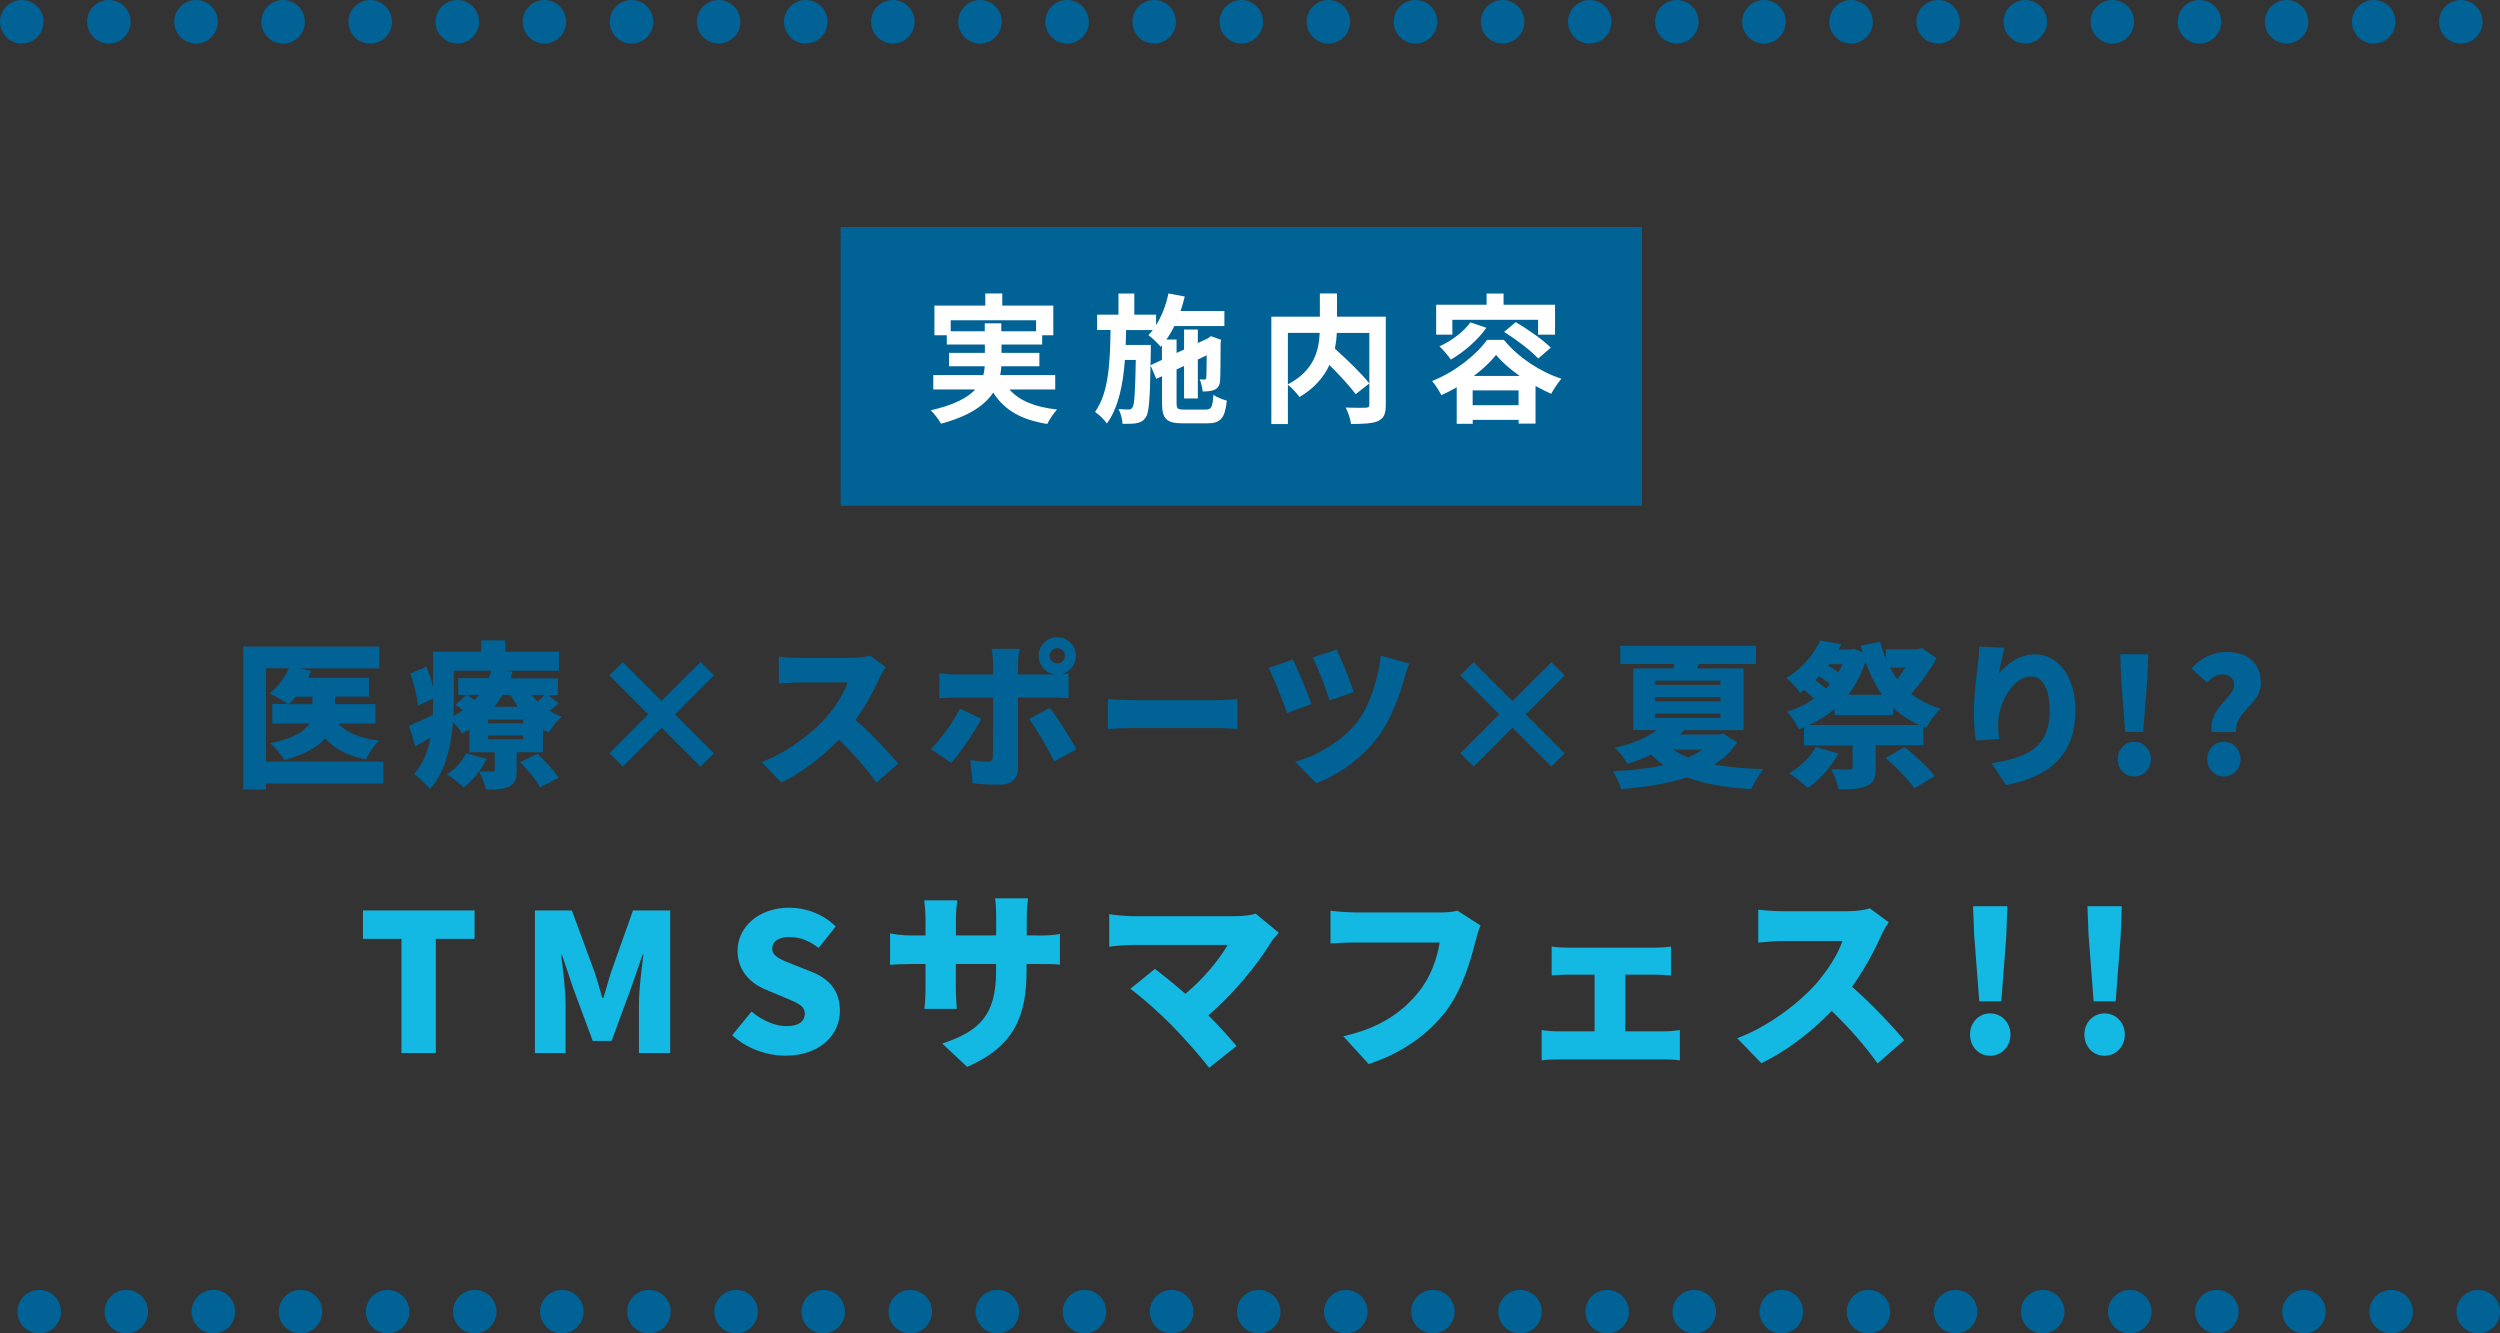 <?xml version="1.0" encoding="UTF-8"?><svg id="_レイヤー_1" xmlns="http://www.w3.org/2000/svg" width="287" height="153.08" viewBox="0 0 287 153.08"><rect x="0" y="0" width="287" height="153.08" fill="#333333" stroke="none"/><defs><style>.cls-1{fill:none;stroke:#006295;stroke-dasharray:0 0 0 10;stroke-linecap:round;stroke-linejoin:round;stroke-width:5px;}.cls-2{fill:#006295;}.cls-2,.cls-3,.cls-4{stroke-width:0px;}.cls-3{fill:#fff;}.cls-4{fill:#13b9e3;}</style></defs><line class="cls-1" x1="2.5" y1="2.5" x2="282.5" y2="2.5"/><line class="cls-1" x1="4.5" y1="150.58" x2="284.5" y2="150.58"/><path class="cls-2" d="M44.02,89.95h-13.49v.68h-2.61v-16.4h15.63v2.5h-9.09l1.26.31c-.11.25-.22.52-.34.77h6.97v2.16h-3.89v.86h4.65v2.23h-4.29c.97,1.06,2.56,1.71,4.72,1.96-.54.5-1.22,1.49-1.53,2.16-2.11-.4-3.58-1.19-4.68-2.43-.86,1.01-2.34,1.87-4.68,2.5-.32-.54-1.06-1.44-1.62-1.93,2.7-.54,3.94-1.37,4.48-2.27h-4.25v-2.23h1.76c-.52-.4-1.51-.95-2.09-1.22.94-.7,1.76-1.78,2.23-2.88h-2.63v10.71h13.49v2.5ZM33.96,79.98c-.27.32-.54.61-.81.86h2.72v-.86h-1.91Z"/><path class="cls-2" d="M64.14,80.72c-.32.32-.7.61-1.04.88.43.27.9.49,1.39.67-.5.43-1.17,1.26-1.49,1.82-.23-.11-.45-.22-.67-.34v2.61h-3.01v2.07c0,1.03-.18,1.55-.92,1.89-.72.31-1.57.32-2.61.32-.14-.65-.5-1.53-.79-2.09-.52.72-1.15,1.39-1.76,1.85-.43-.43-1.37-1.17-1.93-1.49.92-.59,1.76-1.53,2.21-2.43l2.34.65c-.23.49-.52.97-.86,1.42.54.02,1.3.02,1.51.02s.29-.05.29-.23v-1.98h-2.92v-2.63c-.27.16-.54.32-.83.49-.22-.4-.63-.9-1.04-1.3-.22,2.67-.86,5.71-2.66,7.67-.36-.49-1.33-1.42-1.82-1.73,1.06-1.19,1.6-2.68,1.89-4.19-.59.36-1.17.7-1.75,1.03l-.7-2.38c.72-.29,1.67-.74,2.72-1.24.02-.5.02-.97.02-1.42v-.45l-1.73.79c-.07-.95-.45-2.5-.88-3.69l1.84-.77c.31.7.58,1.55.77,2.3v-4.02h5.53v-1.31h2.77v1.31h6.16v2.18h-6.32l.99.13c-.07.25-.16.5-.25.74h5.46v1.93h-1.15l1.26.94ZM52.1,80.64c0,.49-.02,1.03-.04,1.58.4-.22.76-.45,1.08-.68-.29-.22-.59-.45-.86-.63l1.28-1.13h-.95v-1.93h3.49c.13-.29.22-.58.29-.86h-4.29v3.66ZM53.61,79.78c.27.18.59.38.88.59.2-.2.36-.4.52-.59h-1.4ZM60.06,82.61h-4.02v.43h4.02v-.43ZM60.06,84.42h-4.02v.45h4.02v-.45ZM57.68,79.78c-.27.47-.56.92-.9,1.35h2.68c-.31-.43-.59-.88-.85-1.35h-.94ZM61.71,86.53c.85.81,1.93,1.96,2.43,2.77l-2.14,1.08c-.41-.77-1.44-2.02-2.29-2.88l2-.97ZM61.01,79.78c.22.27.45.52.7.77.31-.25.59-.54.83-.77h-1.53Z"/><path class="cls-2" d="M80.42,88.01l-4.47-4.47-4.46,4.47-1.53-1.53,4.46-4.47-4.46-4.47,1.53-1.53,4.46,4.46,4.47-4.46,1.53,1.53-4.47,4.47,4.47,4.47-1.53,1.53Z"/><path class="cls-2" d="M101.67,76.59c-.16.23-.54.86-.74,1.31-.59,1.33-1.55,3.13-2.72,4.75,1.75,1.51,3.91,3.8,4.9,5.02l-2.5,2.18c-1.15-1.64-2.68-3.37-4.3-4.93-1.89,1.96-4.25,3.78-6.61,4.92l-2.27-2.36c2.92-1.06,5.76-3.28,7.36-5.06,1.17-1.33,2.14-2.92,2.52-4.07h-5.6c-.81,0-1.8.11-2.3.14v-3.1c.63.09,1.78.14,2.3.14h6.01c.9,0,1.75-.13,2.16-.27l1.78,1.31Z"/><path class="cls-2" d="M112.67,82.52c-.86,1.62-2.52,4.02-3.47,5.06l-2.36-1.6c1.21-1.17,2.59-3.06,3.35-4.63l2.48,1.17ZM116.86,80.07v8.17c0,1.1-.68,1.84-2.07,1.84-1.08,0-2.12-.04-3.13-.16l-.27-2.68c.76.14,1.53.2,1.96.2s.61-.14.63-.61c.02-.5.02-5.8.02-6.75h-4.32c-.54,0-1.33.02-1.85.07v-2.86c.56.07,1.3.14,1.85.14h4.32v-1.21c0-.5-.09-1.39-.16-1.73h3.22c-.05.25-.2,1.26-.2,1.75v1.19h4.32c-1.1-.11-1.94-1.03-1.94-2.14,0-1.19.95-2.14,2.14-2.14s2.14.95,2.14,2.14c0,1.04-.74,1.91-1.73,2.11.34-.04.65-.05.88-.09v2.84c-.61-.05-1.4-.07-1.93-.07h-3.89ZM120.52,81.26c.9,1.15,2.34,3.44,3.06,4.75l-2.56,1.4c-.81-1.62-2.05-3.76-2.88-4.86l2.38-1.3ZM121.38,76.16c.49,0,.88-.4.88-.88s-.4-.88-.88-.88-.88.4-.88.88.4.88.88.88Z"/><path class="cls-2" d="M127.18,80.25c.72.05,2.23.13,3.11.13h9.56c.81,0,1.69-.09,2.21-.13v3.44c-.47-.02-1.48-.11-2.21-.11h-9.56c-1.03,0-2.38.05-3.11.11v-3.44Z"/><path class="cls-2" d="M150.56,80.82l-2.81,1.03c-.4-1.19-1.55-4.1-2.11-5.17l2.79-.97c.59,1.22,1.71,3.87,2.12,5.11ZM161.78,76.18c-.23.54-.41,1.15-.54,1.62-.49,1.8-1.55,4.83-3.03,6.79-1.91,2.52-4.52,4.32-7.09,5.33l-2.45-2.47c2.4-.67,5.28-2.23,7.13-4.56,1.48-1.85,2.47-5.24,2.72-7.63l3.26.92ZM155.39,79.45l-2.75.97c-.36-1.21-1.35-3.75-1.93-4.95l2.74-.9c.47.92,1.57,3.64,1.95,4.88Z"/><path class="cls-2" d="M178.1,88.01l-4.47-4.47-4.46,4.47-1.53-1.53,4.47-4.47-4.47-4.47,1.53-1.53,4.46,4.46,4.47-4.46,1.53,1.53-4.47,4.47,4.47,4.47-1.53,1.53Z"/><path class="cls-2" d="M199.43,85.23c-.68,1.03-1.58,1.87-2.65,2.54,1.67.31,3.58.47,5.69.52-.5.56-1.12,1.62-1.44,2.3-2.88-.16-5.33-.58-7.38-1.35-2.23.74-4.83,1.13-7.54,1.35-.18-.61-.58-1.51-.95-2.05,2.05-.09,4.05-.31,5.82-.7-.5-.36-.99-.76-1.42-1.21-.81.4-1.71.74-2.72,1.06-.31-.58-1.01-1.46-1.49-1.84,2.18-.5,3.76-1.21,4.83-2.03h-2.67v-7.09h4.61l.07-.5h-6.18v-2.09h15.57v2.09h-6.55c-.07.18-.13.34-.2.5h5.33v7.09h-6.82c-.16.18-.31.34-.47.5h4.48l.45-.11,1.64,1.01ZM190.02,78.63h7.49v-.49h-7.49v.49ZM190.02,80.52h7.49v-.49h-7.49v.49ZM190.02,82.43h7.49v-.5h-7.49v.5ZM192.09,86.06c.49.34,1.06.65,1.71.9.61-.27,1.15-.56,1.64-.9h-3.35Z"/><path class="cls-2" d="M222.33,75.55c-.76,1.37-1.84,2.92-2.92,4.09.92.74,2.03,1.31,3.35,1.71-.54.5-1.28,1.53-1.62,2.2l-.34-.13v2.14h-5.47v2.59c0,1.15-.23,1.76-1.1,2.11-.83.34-1.87.36-3.17.34-.13-.7-.5-1.67-.85-2.3.74.04,1.82.04,2.09.04.29,0,.38-.05.38-.27v-2.5h-5.58v-2.07c-.2.07-.38.14-.58.22-.29-.59-.88-1.55-1.37-2.03,1.13-.34,2.18-.83,3.1-1.48-.32-.31-.74-.68-1.13-1.01-.16.13-.31.23-.47.34-.34-.54-1.1-1.35-1.6-1.69,1.96-1.21,3.22-2.83,3.91-4.32l2.41.43c-.11.2-.2.41-.31.61h1.35l.41-.09,1.01.4c-.07-.25-.14-.5-.22-.76l2.23-.45c.18.72.41,1.4.68,2.05v-1.19h3.62l.5-.14,1.67,1.17ZM211.06,86.51c-.83,1.55-2.23,3.06-3.53,3.96-.49-.49-1.53-1.31-2.14-1.71,1.26-.7,2.45-1.84,3.06-3.01l2.61.76ZM220.33,83.22c-1.17-.52-2.16-1.17-2.99-1.96v.83h-6.73v-.7c-.86.74-1.84,1.35-2.92,1.84h12.64ZM208.41,78.09c.42.31.86.65,1.22.95.14-.16.31-.32.45-.49-.32-.29-.79-.61-1.24-.92-.14.14-.29.31-.43.45ZM210,76.25l-.13.16c.41.23.85.52,1.19.76.16-.29.32-.59.45-.92h-1.51ZM216.05,79.76c-.77-1.1-1.39-2.38-1.89-3.82-.47,1.48-1.15,2.74-1.98,3.82h3.87ZM218.64,85.76c1.17.94,2.74,2.34,3.47,3.33l-2.34,1.42c-.63-.97-2.12-2.47-3.31-3.49l2.18-1.26ZM216.96,76.63c.25.47.52.92.85,1.35.32-.43.63-.9.92-1.35h-1.76Z"/><path class="cls-2" d="M230.14,74.34c-.18.63-.54,2.14-.65,2.99.92-1.12,2.3-2.21,4.16-2.21,2.56,0,4.61,2.45,4.61,6.48,0,5.1-3.08,7.62-7.98,8.52l-1.64-2.5c4.01-.63,6.66-1.78,6.66-6.01,0-2.7-.9-3.96-2.16-3.96-2.03,0-3.76,3.13-3.76,5.47,0,.38.02.94.11,1.71l-2.66.18c-.11-.68-.23-1.84-.23-3.04,0-1.66.18-3.62.47-5.69.09-.7.14-1.51.14-2.05l2.93.13Z"/><path class="cls-2" d="M243.12,87.14c0-1.1.79-1.98,1.89-1.98s1.91.88,1.91,1.98-.79,2-1.91,2-1.89-.88-1.89-2ZM243.51,77.94l-.11-2.84h3.22l-.11,2.84-.47,6.09h-2.07l-.47-6.09Z"/><path class="cls-2" d="M256.47,78.63c0-.79-.56-1.21-1.3-1.21s-1.26.38-1.82.94l-1.76-1.62c.99-1.13,2.36-1.89,3.98-1.89,2.23,0,3.98,1.06,3.98,3.57s-3.08,3.24-2.84,5.62h-2.79c-.43-2.77,2.56-3.93,2.56-5.4ZM253.39,87.14c0-1.1.79-1.98,1.91-1.98s1.91.88,1.91,1.98-.81,2-1.91,2-1.91-.88-1.91-2Z"/><path class="cls-4" d="M46.09,107.78h-4.42v-3.26h12.81v3.26h-4.45v13.11h-3.94v-13.11Z"/><path class="cls-4" d="M61.4,104.52h4.25l2.6,7.06c.33.95.59,1.98.9,2.99h.11c.33-1.01.59-2.05.9-2.99l2.51-7.06h4.27v16.37h-3.59v-5.61c0-1.63.31-4.07.51-5.68h-.09l-1.36,3.92-2.2,5.98h-2.16l-2.22-5.98-1.32-3.92h-.09c.2,1.61.51,4.05.51,5.68v5.61h-3.52v-16.37Z"/><path class="cls-4" d="M84.06,118.84l2.22-2.71c1.17.99,2.68,1.67,3.98,1.67,1.45,0,2.13-.55,2.13-1.43,0-.95-.9-1.25-2.31-1.85l-2.09-.88c-1.72-.68-3.32-2.11-3.32-4.49,0-2.75,2.46-4.95,5.94-4.95,1.89,0,3.89.73,5.33,2.16l-1.96,2.46c-1.08-.81-2.09-1.25-3.37-1.25-1.21,0-1.96.48-1.96,1.36s1.03,1.25,2.49,1.83l2.05.81c2.02.81,3.23,2.18,3.23,4.49,0,2.73-2.29,5.13-6.25,5.13-2.13,0-4.42-.79-6.12-2.35Z"/><path class="cls-4" d="M119.02,107.4c1.28,0,1.89-.04,2.66-.18v3.52c-.62-.07-1.39-.07-2.64-.07h-1.19v.7c0,5.21-1.34,8.71-6.82,11.11l-2.86-2.68c4.4-1.45,6.18-3.37,6.18-8.34v-.79h-4.62v2.66c0,1.08.07,1.94.11,2.49h-3.72c.07-.55.13-1.41.13-2.49v-2.66h-1.58c-1.19,0-1.85.04-2.49.09v-3.61c.51.09,1.3.24,2.49.24h1.58v-1.83c0-.9-.09-1.67-.15-2.2h3.79c-.07.53-.15,1.28-.15,2.22v1.8h4.62v-2.07c0-.9-.04-1.63-.13-2.18h3.79c-.07.57-.15,1.28-.15,2.18v2.07h1.17Z"/><path class="cls-4" d="M146.8,107.07c-.35.42-.66.75-.86,1.06-1.56,2.57-4.4,6.05-7.22,8.43,1.19,1.19,2.38,2.51,3.23,3.52l-3.15,2.51c-.97-1.3-2.86-3.43-4.31-4.91-1.28-1.28-3.34-3.17-4.73-4.16l2.82-2.29c.92.7,2.2,1.72,3.5,2.86,2.09-1.72,3.87-3.92,4.86-5.61h-10.89c-.9,0-2.22.13-2.71.2v-3.74c.57.11,1.96.24,2.71.24h11.68c.99,0,1.87-.11,2.42-.29l2.64,2.18Z"/><path class="cls-4" d="M169.97,106.24c-.24.48-.44,1.28-.57,1.76-.53,2.07-1.43,5.41-3.32,7.97-1.98,2.66-5.08,4.93-8.96,6.18l-2.91-3.19c4.42-.99,6.91-2.93,8.65-5.08,1.41-1.74,2.13-3.92,2.42-5.68h-9.68c-1.08,0-2.29.07-2.86.11v-3.76c.68.09,2.13.2,2.86.2h9.7c.48,0,1.34-.02,2.02-.2l2.64,1.69Z"/><path class="cls-4" d="M191.07,118.4c.66,0,1.32-.09,1.78-.15v3.48c-.48-.09-1.36-.11-1.78-.11h-12.15c-.57,0-1.32.02-1.94.11v-3.48c.59.09,1.34.15,1.94.15h4.14v-6.51h-3.06c-.55,0-1.39.04-1.87.09v-3.32c.48.09,1.32.13,1.87.13h10.03c.53,0,1.23-.04,1.8-.13v3.32c-.59-.04-1.3-.09-1.8-.09h-3.45v6.51h4.49Z"/><path class="cls-4" d="M216.83,105.86c-.2.29-.66,1.06-.9,1.61-.73,1.63-1.89,3.83-3.32,5.81,2.13,1.85,4.77,4.64,5.99,6.14l-3.06,2.66c-1.41-2-3.28-4.11-5.26-6.03-2.31,2.4-5.19,4.62-8.08,6.01l-2.77-2.88c3.56-1.3,7.04-4,9-6.18,1.43-1.63,2.62-3.56,3.08-4.97h-6.84c-.99,0-2.2.13-2.82.18v-3.78c.77.11,2.18.18,2.82.18h7.35c1.1,0,2.13-.15,2.64-.33l2.18,1.61Z"/><path class="cls-4" d="M226.16,118.76c0-1.34.97-2.42,2.31-2.42s2.33,1.08,2.33,2.42-.97,2.44-2.33,2.44-2.31-1.08-2.31-2.44ZM226.64,107.51l-.13-3.48h3.94l-.13,3.48-.57,7.44h-2.53l-.57-7.44Z"/><path class="cls-4" d="M239.29,118.76c0-1.34.97-2.42,2.31-2.42s2.33,1.08,2.33,2.42-.97,2.44-2.33,2.44-2.31-1.08-2.31-2.44ZM239.77,107.51l-.13-3.48h3.94l-.13,3.48-.57,7.44h-2.53l-.57-7.44Z"/><rect class="cls-2" x="96.5" y="26.06" width="92" height="32"/><path class="cls-3" d="M115.89,44.72c1.14,1.28,2.93,2.02,5.46,2.29-.38.4-.88,1.15-1.12,1.66-3.04-.48-4.95-1.62-6.21-3.6-.94,1.42-2.72,2.69-5.99,3.57-.22-.42-.77-1.14-1.18-1.54,2.69-.61,4.23-1.44,5.11-2.39h-4.82v-1.65h5.75c.08-.34.13-.67.16-1.01h-4.1v-1.54h4.11v-.96h-4.37v-1.06h-1.42v-3.41h5.84v-1.39h1.95v1.39h5.86v3.41h-1.28v1.06h-4.67v.96h4.35v1.54h-4.37c-.02.34-.05.67-.13,1.01h6.32v1.65h-5.25ZM113.05,38.03v-.91h1.9v.91h3.99v-1.26h-9.8v1.26h3.91Z"/><path class="cls-3" d="M138.45,47.01c.62,0,.75-.27.85-1.68.38.27,1.07.54,1.54.66-.21,2-.69,2.61-2.24,2.61h-2.8c-1.89,0-2.4-.51-2.4-2.34v-3.07l-.66.3-.66-1.55c-.06,3.92-.18,5.46-.54,5.97-.29.42-.59.58-1.02.66-.4.1-1.01.08-1.65.08-.03-.53-.21-1.23-.46-1.7.5.06.94.06,1.15.06s.34-.05.46-.26c.21-.32.3-1.66.37-5.43h-1.25c-.22,2.88-.74,5.47-2.07,7.3-.3-.45-.9-1.02-1.36-1.33,1.58-2.19,1.73-5.71,1.78-9.41h-1.54v-1.76h2.45v-2.42h1.82v2.42h2.5v1.2c.66-1.04,1.14-2.32,1.42-3.63l1.87.35c-.13.56-.3,1.12-.48,1.66h5.03v1.73h-5.75c-.27.56-.58,1.09-.91,1.55h1.17v1.54l.86-.4v-2.29h1.58v1.55l1.15-.53.06-.05.29-.21,1.18.42-.06.26c-.02,2.27-.02,3.91-.06,4.39-.03.58-.26.93-.69,1.1-.38.16-.9.18-1.31.18-.05-.43-.18-1.04-.35-1.39.19.02.42.02.54.02s.21-.03.22-.24c.03-.14.03-1.02.05-2.54l-1.02.48v4.47h-1.58v-3.73l-.86.4v3.86c0,.66.11.75.91.75h2.46ZM133.39,41.31v-1.66l-.14.16c-.3-.35-1.01-1.06-1.42-1.34.18-.18.35-.37.51-.58h-3.06c-.02.58-.03,1.15-.05,1.71h2.88v.72l-.03,1.6,1.31-.61Z"/><path class="cls-3" d="M159.09,46.47c0,1.02-.21,1.55-.88,1.86-.66.3-1.68.34-3.11.34-.06-.54-.35-1.39-.62-1.89.94.05,2.02.03,2.32.03.3-.02.4-.1.4-.38v-8.21h-3.73c-.03.59-.1,1.18-.22,1.81,1.36,1.23,3.09,2.88,3.95,3.99l-1.57,1.23c-.64-.88-1.84-2.18-3.01-3.35-.62,1.34-1.7,2.66-3.44,3.68-.27-.38-.86-1.06-1.33-1.41v4.51h-1.9v-12.33h5.57v-2.66h1.97v2.66h5.6v10.12ZM147.85,44.12c3.03-1.57,3.57-3.94,3.65-5.91h-3.65v5.91Z"/><path class="cls-3" d="M172.64,39.01c1.7,2.06,4.16,3.67,6.61,4.47-.43.48-.86,1.18-1.18,1.73-.58-.26-1.18-.56-1.79-.9v4.32h-1.94v-.43h-5.27v.45h-1.84v-4.19c-.58.34-1.17.64-1.76.9-.24-.46-.7-1.2-1.07-1.62,2.61-1.02,5.11-3.02,6.31-4.72h1.94ZM166.73,38.42h-1.86v-3.44h5.79v-1.28h1.95v1.28h5.91v3.44h-1.95v-1.71h-9.84v1.71ZM170.64,37.63c-1.01,1.44-2.61,2.8-4.08,3.65-.27-.4-.93-1.17-1.31-1.52,1.38-.62,2.75-1.65,3.55-2.75l1.84.62ZM174.33,46.52v-1.7h-5.27v1.7h5.27ZM174.46,43.16c-1.09-.77-2.05-1.6-2.71-2.42-.61.78-1.5,1.63-2.56,2.42h5.27ZM174.01,36.98c1.34.8,3.14,2.03,4.02,2.93l-1.44,1.25c-.82-.9-2.53-2.19-3.92-3.06l1.34-1.12Z"/></svg>
